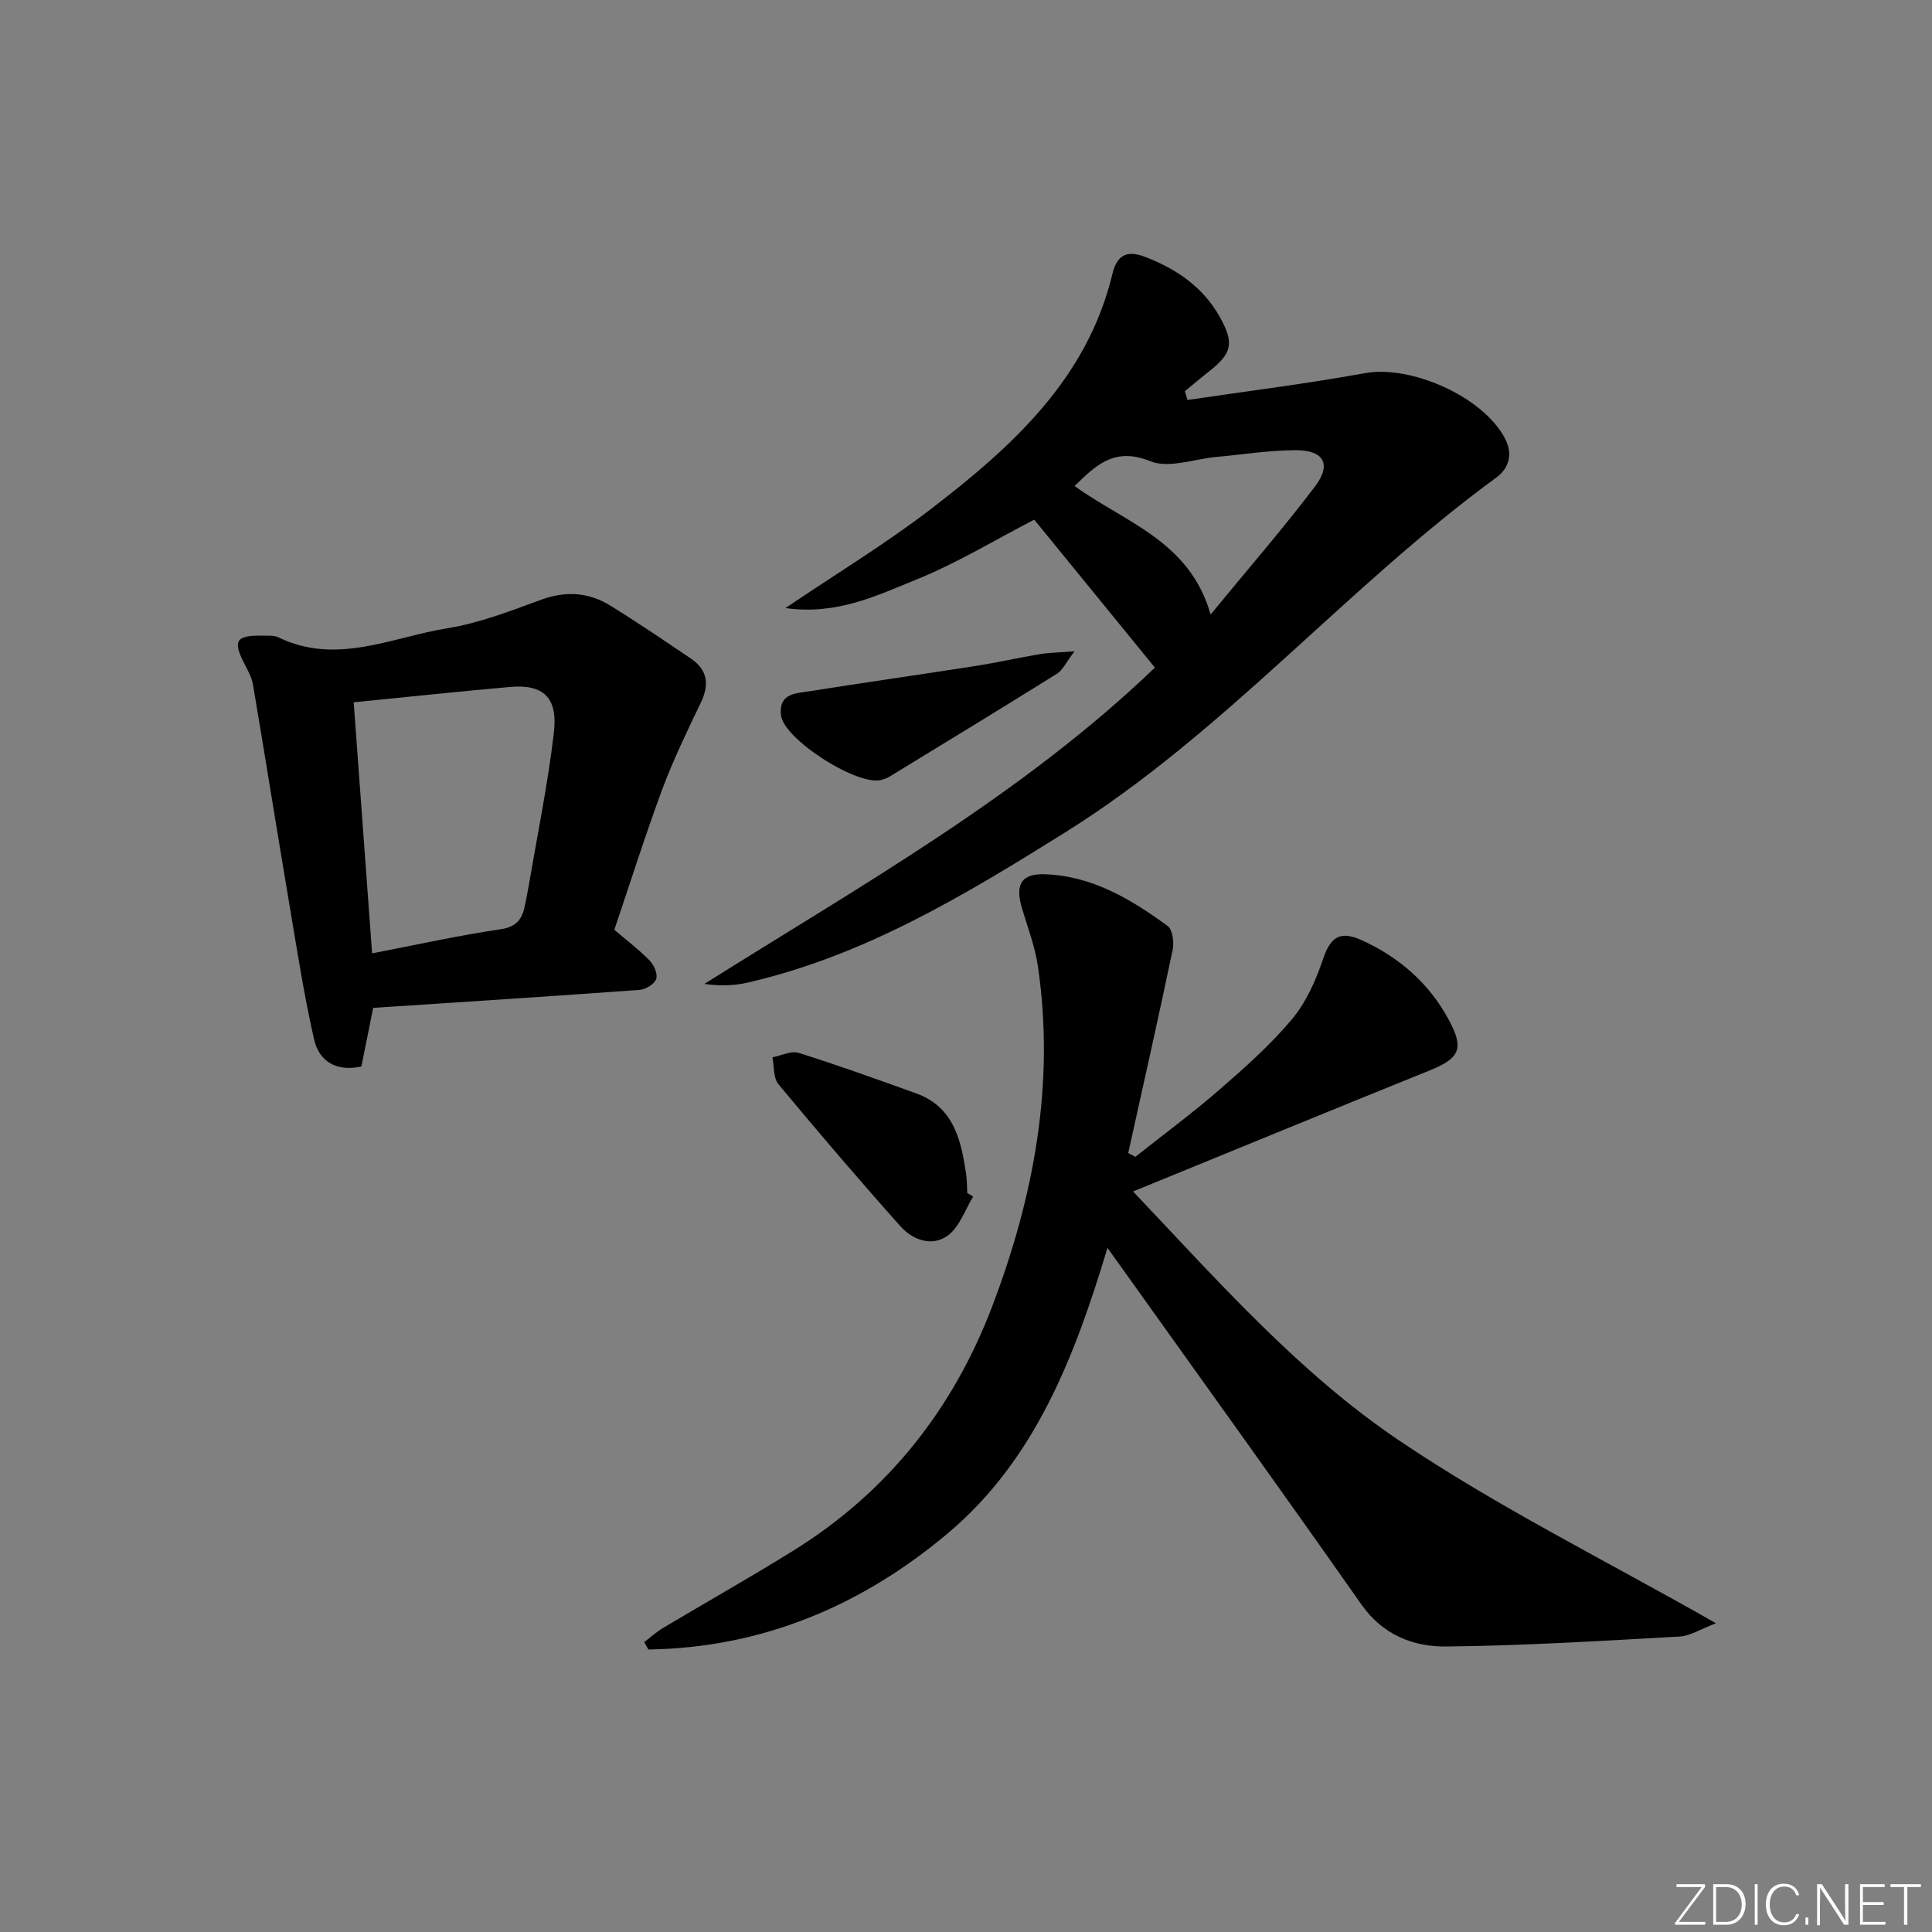 <svg enable-background="new 0 0 400 400" viewBox="0 0 400 400" xmlns="http://www.w3.org/2000/svg"><rect x="0" y="0" width="400" height="400" fill="#808080" stroke="none"/><g fill="#fafbfc"><path d="m346.9 398 5.4-7.3h-5.2v-.6h5.9v.6l-5.4 7.2h5.5l-.1.6h-6.2v-.5z"/><path d="m354.7 390.1h2.8c2.3 0 3.9 1.6 3.9 4.1s-1.6 4.3-3.9 4.3h-2.8zm.6 7.8h2c2.2 0 3.3-1.6 3.3-3.6 0-1.8-1-3.6-3.3-3.6h-2z"/><path d="m363.9 390.1v8.4h-.6v-8.4z"/><path d="m372.5 396.3c-.4 1.3-1.4 2.3-3.2 2.3-2.4 0-3.7-1.9-3.7-4.3 0-2.3 1.2-4.3 3.7-4.3 1.8 0 2.9 1 3.2 2.4h-.6c-.4-1.1-1.1-1.8-2.5-1.8-2.1 0-3 1.9-3 3.7s.9 3.7 3 3.7c1.4 0 2.1-.7 2.5-1.7z"/><path d="m373.8 398.5v-1.5h.6v1.5z"/><path d="m376.2 398.5v-8.4h1c1.3 2 4.4 6.7 4.9 7.6-.1-1.2-.1-2.4-.1-3.8v-3.8h.7v8.4h-.9c-1.2-1.9-4.4-6.8-5-7.7.1 1.1 0 2.3 0 3.9v3.9h-.6z"/><path d="m390 394.4h-4.3v3.5h4.7l-.1.6h-5.2v-8.4h5.1v.6h-4.5v3.1h4.3z"/><path d="m394.2 390.7h-2.8v-.6h6.3v.6h-2.8v7.8h-.7z"/></g><path d="m234.59 246.68c17.57 18.52 34.24 37.47 54.9 51.43 20.5 13.86 42.9 24.92 65.79 37.97-3.23 1.22-5.36 2.63-7.55 2.75-16.1.89-32.2 1.9-48.31 2.06-6.84.07-13.14-2.4-17.58-8.73-16.52-23.55-33.34-46.89-50.05-70.31-.66-.93-1.33-1.85-2.5-3.49-6.79 22.6-15.02 43.93-33.06 59.1-17.82 14.99-38.47 23.71-61.99 24.05-.29-.51-.57-1.02-.86-1.53 1.28-.98 2.49-2.09 3.87-2.91 8.99-5.37 18.13-10.51 27.02-16.04 19.5-12.11 33.06-29.28 41.16-50.58 8.62-22.66 13.02-46.04 9.46-70.38-.59-4.07-2.11-8.01-3.29-11.98-1.49-4.99-.16-7.28 4.86-7.08 9.71.37 17.74 5.18 25.29 10.71 1.03.75 1.36 3.37 1.04 4.92-2.94 14.05-6.1 28.06-9.2 42.08.49.26.98.53 1.47.79 5.8-4.6 11.76-9 17.34-13.84 5.27-4.58 10.57-9.27 15.04-14.59 2.94-3.5 4.97-8.04 6.45-12.43 1.53-4.52 3.4-6.09 8.02-4 7.79 3.53 14.02 8.97 18.09 16.57 3.2 5.98 2.19 7.9-4.12 10.45-20.16 8.14-40.27 16.42-61.29 25.01z" fill="#010000"/><path d="m245.86 82.81c12.25-1.82 24.55-3.33 36.72-5.55 9.54-1.74 24.54 4.86 29.04 13.58 1.62 3.14.84 6.08-1.82 8.03-31.16 22.78-56.29 52.85-89.27 73.47-20.77 12.98-41.62 25.58-65.85 31.12-2.78.64-5.69.69-8.85.25 32.36-20.36 65.7-39.02 93.28-65.49-8.56-10.5-16.91-20.74-24.98-30.63-8.1 4.19-15.92 8.95-24.29 12.35-8.29 3.37-16.69 7.47-27.22 5.95 10.55-7.13 20.72-13.29 30.1-20.49 16.76-12.87 32.38-26.92 37.6-48.72 1.09-4.55 3.67-4.71 6.96-3.42 6.32 2.47 11.77 6.16 15.21 12.27 3.08 5.48 2.66 7.59-2.21 11.4-1.69 1.32-3.31 2.71-4.97 4.07.19.61.37 1.21.55 1.81zm4.78 44.42c7.6-9.25 14.89-17.65 21.6-26.49 3.51-4.63 1.87-7.54-4.01-7.53-5.46.01-10.91.9-16.37 1.39-4.61.42-9.88 2.44-13.7.89-7.31-2.96-11.16.68-15.67 5.14 10.31 7.49 23.85 11.34 28.15 26.6z" fill="#010000"/><path d="m127.19 192.5c2.62 2.24 5.14 4.14 7.32 6.38.89.92 1.71 2.79 1.35 3.81-.37 1.05-2.16 2.16-3.41 2.25-18.2 1.33-36.41 2.49-55.19 3.73-.72 3.57-1.58 7.87-2.44 12.14-5.28 1.14-8.77-1.12-9.8-5.65-2.06-9.02-3.47-18.2-5.01-27.33-2.59-15.35-5.04-30.73-7.63-46.08-.24-1.43-.98-2.81-1.67-4.12-2.59-4.91-1.91-6.13 3.52-6.02 1.16.02 2.47-.12 3.45.36 11.98 5.81 23.4-.03 34.91-1.89 6.64-1.07 13.1-3.59 19.47-5.92 5.12-1.87 9.84-1.53 14.31 1.23 5.66 3.49 11.16 7.24 16.67 10.96 3.47 2.35 3.86 5.37 2.06 9.12-2.84 5.92-5.72 11.86-8.01 18.01-3.51 9.47-6.55 19.13-9.9 29.02zm-53.96-47.1c1.28 17.47 2.53 34.53 3.81 51.98 9.44-1.81 18.01-3.73 26.67-5 3.62-.53 4.53-2.5 5.06-5.38.24-1.3.53-2.59.75-3.9 1.77-10.45 3.92-20.86 5.15-31.38.86-7.34-2.17-10.1-9.08-9.49-10.54.92-21.08 2.06-32.36 3.17z" fill="#010000"/><path d="m201.49 247.73c-1.69 2.74-2.81 6.25-5.21 8.04-3.27 2.44-7.29.99-9.86-1.89-8.6-9.64-17-19.47-25.25-29.4-1.08-1.3-.86-3.68-1.25-5.57 1.83-.35 3.89-1.42 5.46-.92 8.16 2.57 16.22 5.47 24.27 8.37 7.8 2.8 9.32 9.63 10.37 16.67.2 1.31.16 2.65.24 3.97.42.24.82.48 1.23.73z" fill="#010000"/><path d="m222.47 134.85c-1.79 2.34-2.45 3.89-3.62 4.63-11.55 7.21-23.19 14.29-34.81 21.39-.42.26-.92.39-1.39.55-4.79 1.62-20.43-8.35-20.96-13.36-.48-4.57 3.12-4.5 5.94-4.95 11.46-1.82 22.95-3.45 34.41-5.24 4.42-.69 8.79-1.69 13.21-2.43 1.87-.32 3.79-.33 7.22-.59z" fill="#010000"/></svg>
